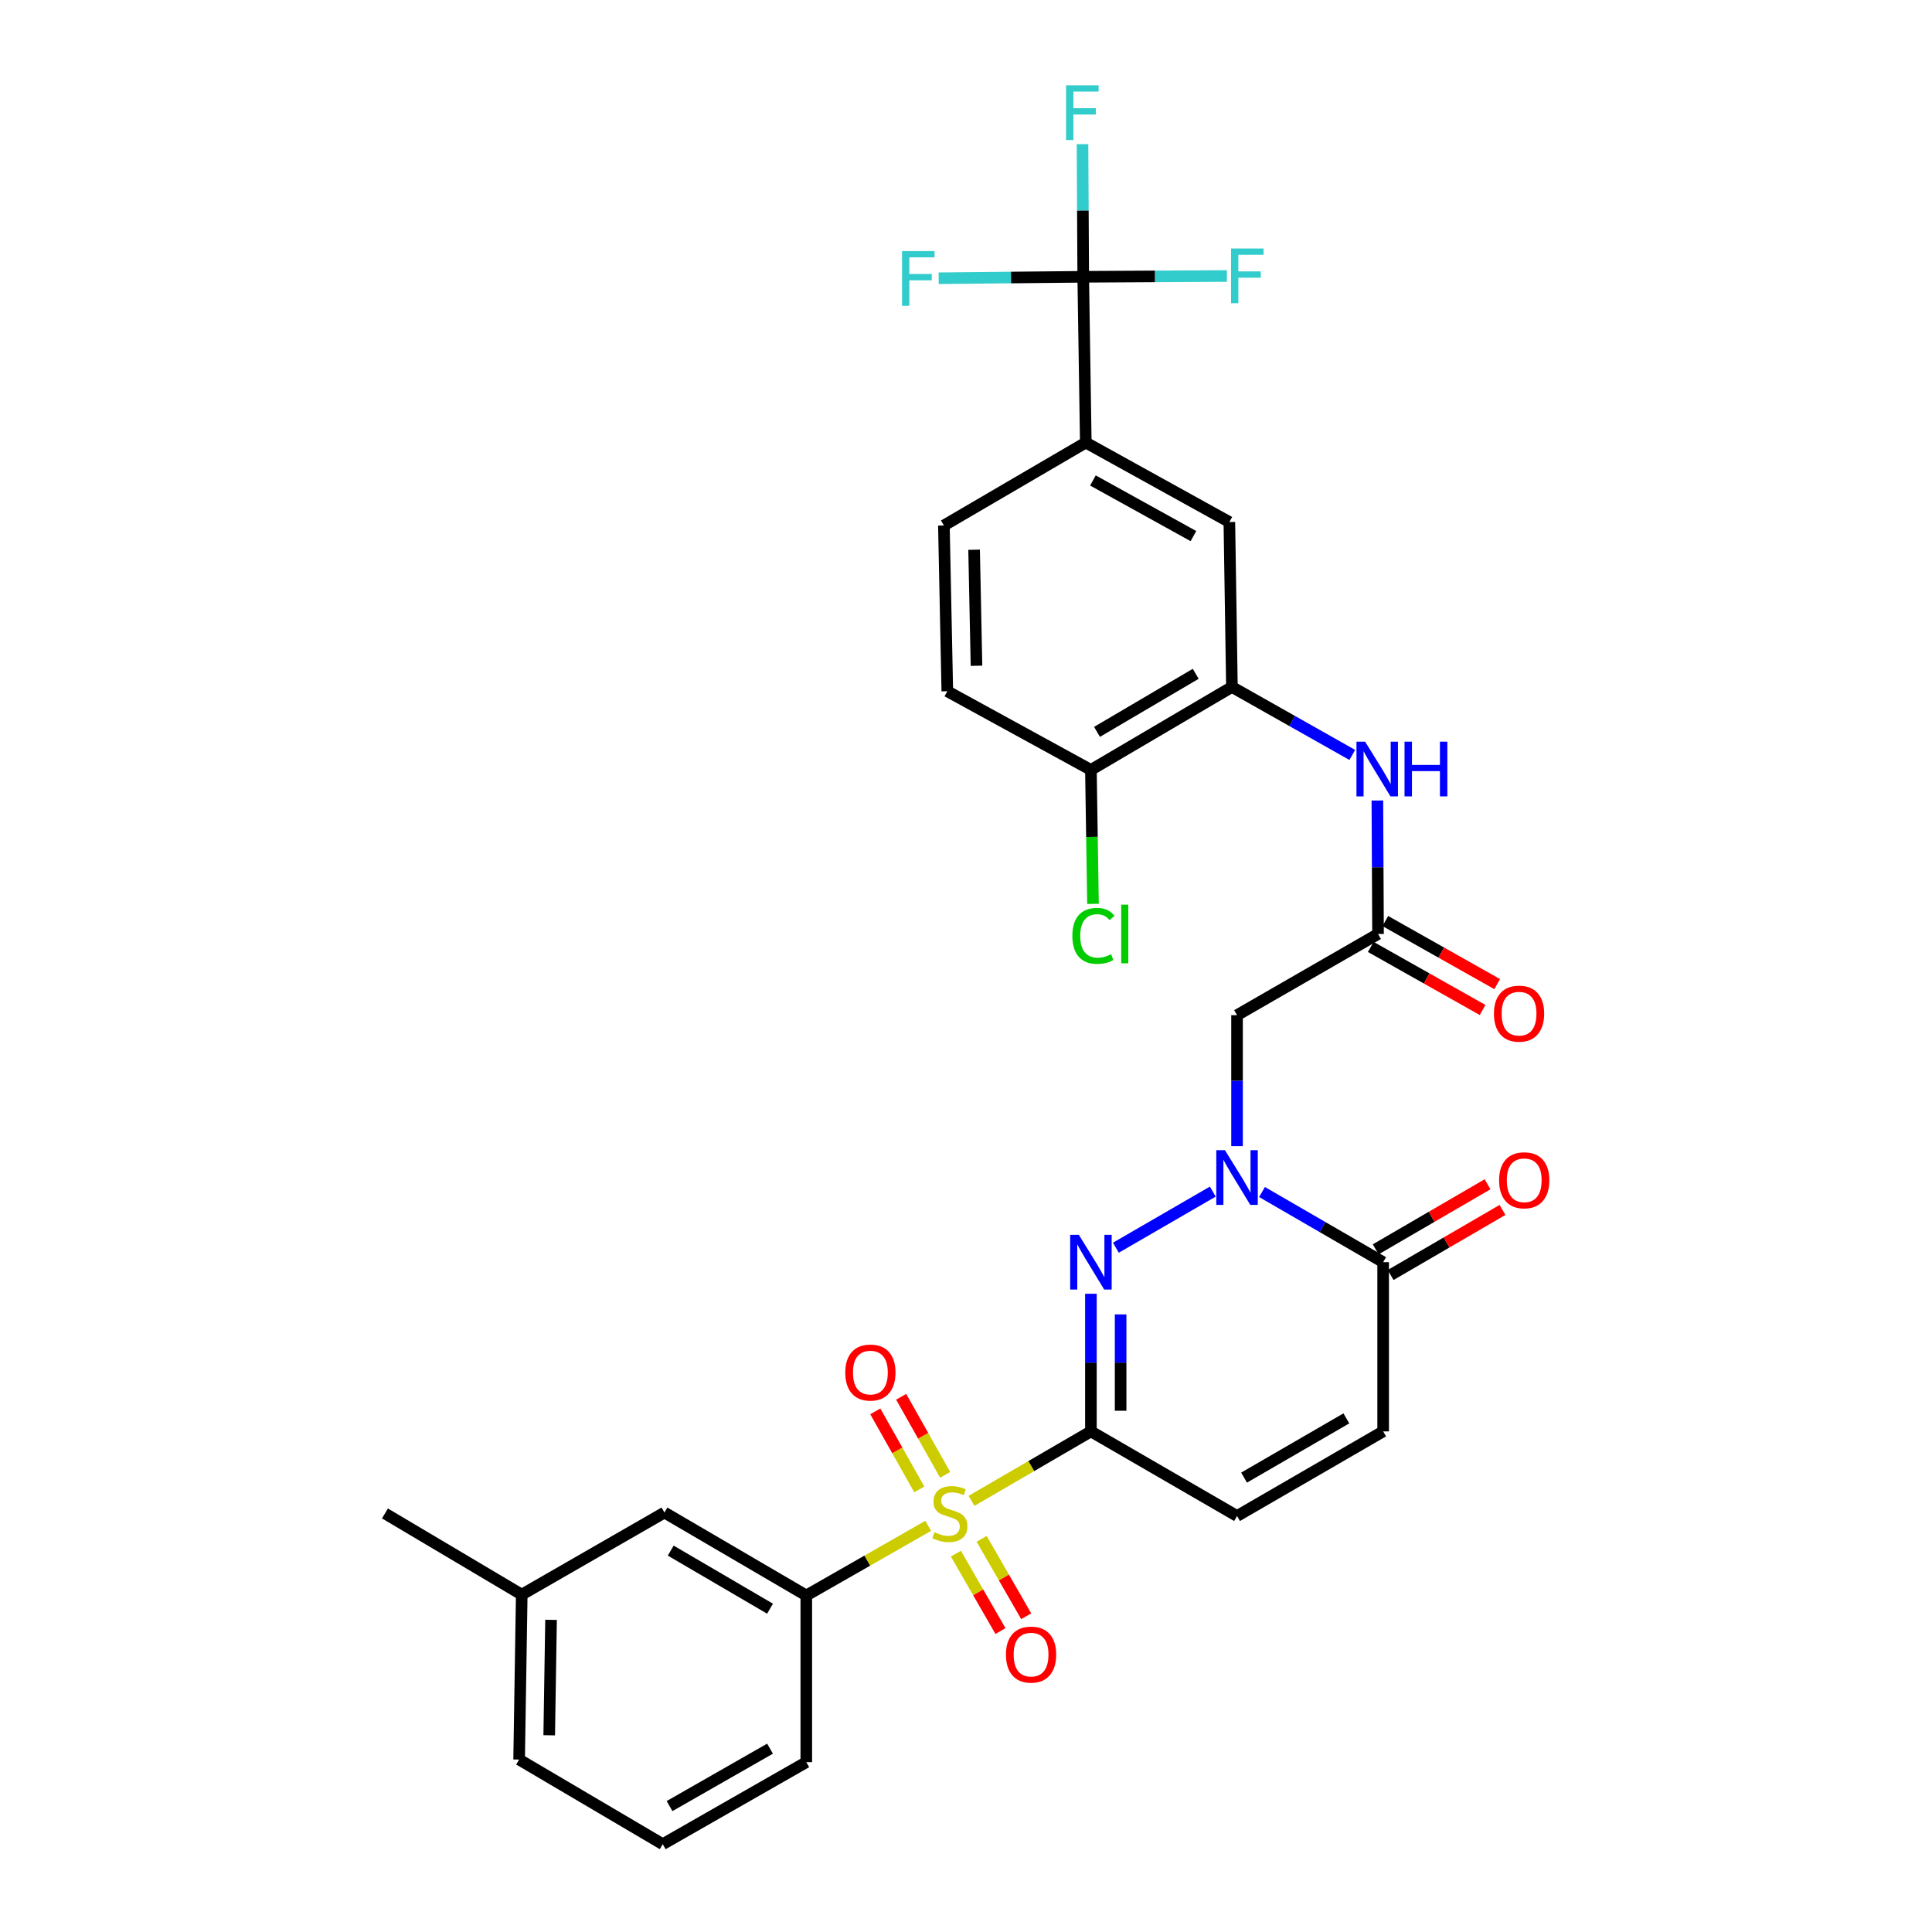 <?xml version='1.0' encoding='iso-8859-1'?>
<svg version='1.1' baseProfile='full'
              xmlns='http://www.w3.org/2000/svg'
                      xmlns:rdkit='http://www.rdkit.org/xml'
                      xmlns:xlink='http://www.w3.org/1999/xlink'
                  xml:space='preserve'
width='1000px' height='1000px' viewBox='0 0 1000 1000'>
<!-- END OF HEADER -->
<rect style='opacity:1.0;fill:#FFFFFF;stroke:none' width='1000' height='1000' x='0' y='0'> </rect>
<path class='bond-0' d='M 564.655,740.884 L 533.752,758.865' style='fill:none;fill-rule:evenodd;stroke:#000000;stroke-width:6px;stroke-linecap:butt;stroke-linejoin:miter;stroke-opacity:1' />
<path class='bond-0' d='M 533.752,758.865 L 502.849,776.845' style='fill:none;fill-rule:evenodd;stroke:#CCCC00;stroke-width:6px;stroke-linecap:butt;stroke-linejoin:miter;stroke-opacity:1' />
<path class='bond-1' d='M 564.655,740.884 L 564.655,705.267' style='fill:none;fill-rule:evenodd;stroke:#000000;stroke-width:6px;stroke-linecap:butt;stroke-linejoin:miter;stroke-opacity:1' />
<path class='bond-1' d='M 564.655,705.267 L 564.655,669.65' style='fill:none;fill-rule:evenodd;stroke:#0000FF;stroke-width:6px;stroke-linecap:butt;stroke-linejoin:miter;stroke-opacity:1' />
<path class='bond-1' d='M 580.028,730.199 L 580.028,705.267' style='fill:none;fill-rule:evenodd;stroke:#000000;stroke-width:6px;stroke-linecap:butt;stroke-linejoin:miter;stroke-opacity:1' />
<path class='bond-1' d='M 580.028,705.267 L 580.028,680.335' style='fill:none;fill-rule:evenodd;stroke:#0000FF;stroke-width:6px;stroke-linecap:butt;stroke-linejoin:miter;stroke-opacity:1' />
<path class='bond-6' d='M 564.655,740.884 L 640.291,784.681' style='fill:none;fill-rule:evenodd;stroke:#000000;stroke-width:6px;stroke-linecap:butt;stroke-linejoin:miter;stroke-opacity:1' />
<path class='bond-7' d='M 480.438,789.767 L 448.888,807.794' style='fill:none;fill-rule:evenodd;stroke:#CCCC00;stroke-width:6px;stroke-linecap:butt;stroke-linejoin:miter;stroke-opacity:1' />
<path class='bond-7' d='M 448.888,807.794 L 417.337,825.821' style='fill:none;fill-rule:evenodd;stroke:#000000;stroke-width:6px;stroke-linecap:butt;stroke-linejoin:miter;stroke-opacity:1' />
<path class='bond-14' d='M 494.776,804.178 L 506.309,824.207' style='fill:none;fill-rule:evenodd;stroke:#CCCC00;stroke-width:6px;stroke-linecap:butt;stroke-linejoin:miter;stroke-opacity:1' />
<path class='bond-14' d='M 506.309,824.207 L 517.841,844.237' style='fill:none;fill-rule:evenodd;stroke:#FF0000;stroke-width:6px;stroke-linecap:butt;stroke-linejoin:miter;stroke-opacity:1' />
<path class='bond-14' d='M 508.099,796.507 L 519.632,816.536' style='fill:none;fill-rule:evenodd;stroke:#CCCC00;stroke-width:6px;stroke-linecap:butt;stroke-linejoin:miter;stroke-opacity:1' />
<path class='bond-14' d='M 519.632,816.536 L 531.164,836.566' style='fill:none;fill-rule:evenodd;stroke:#FF0000;stroke-width:6px;stroke-linecap:butt;stroke-linejoin:miter;stroke-opacity:1' />
<path class='bond-15' d='M 489.215,763.368 L 477.829,743.167' style='fill:none;fill-rule:evenodd;stroke:#CCCC00;stroke-width:6px;stroke-linecap:butt;stroke-linejoin:miter;stroke-opacity:1' />
<path class='bond-15' d='M 477.829,743.167 L 466.443,722.967' style='fill:none;fill-rule:evenodd;stroke:#FF0000;stroke-width:6px;stroke-linecap:butt;stroke-linejoin:miter;stroke-opacity:1' />
<path class='bond-15' d='M 475.822,770.916 L 464.437,750.716' style='fill:none;fill-rule:evenodd;stroke:#CCCC00;stroke-width:6px;stroke-linecap:butt;stroke-linejoin:miter;stroke-opacity:1' />
<path class='bond-15' d='M 464.437,750.716 L 453.051,730.515' style='fill:none;fill-rule:evenodd;stroke:#FF0000;stroke-width:6px;stroke-linecap:butt;stroke-linejoin:miter;stroke-opacity:1' />
<path class='bond-2' d='M 577.58,645.816 L 627.739,616.771' style='fill:none;fill-rule:evenodd;stroke:#0000FF;stroke-width:6px;stroke-linecap:butt;stroke-linejoin:miter;stroke-opacity:1' />
<path class='bond-5' d='M 640.291,593.242 L 640.291,559.349' style='fill:none;fill-rule:evenodd;stroke:#0000FF;stroke-width:6px;stroke-linecap:butt;stroke-linejoin:miter;stroke-opacity:1' />
<path class='bond-5' d='M 640.291,559.349 L 640.291,525.455' style='fill:none;fill-rule:evenodd;stroke:#000000;stroke-width:6px;stroke-linecap:butt;stroke-linejoin:miter;stroke-opacity:1' />
<path class='bond-31' d='M 653.216,616.988 L 684.567,635.144' style='fill:none;fill-rule:evenodd;stroke:#0000FF;stroke-width:6px;stroke-linecap:butt;stroke-linejoin:miter;stroke-opacity:1' />
<path class='bond-31' d='M 684.567,635.144 L 715.918,653.3' style='fill:none;fill-rule:evenodd;stroke:#000000;stroke-width:6px;stroke-linecap:butt;stroke-linejoin:miter;stroke-opacity:1' />
<path class='bond-3' d='M 715.918,653.3 L 715.918,740.884' style='fill:none;fill-rule:evenodd;stroke:#000000;stroke-width:6px;stroke-linecap:butt;stroke-linejoin:miter;stroke-opacity:1' />
<path class='bond-18' d='M 719.783,659.944 L 748.734,643.103' style='fill:none;fill-rule:evenodd;stroke:#000000;stroke-width:6px;stroke-linecap:butt;stroke-linejoin:miter;stroke-opacity:1' />
<path class='bond-18' d='M 748.734,643.103 L 777.685,626.262' style='fill:none;fill-rule:evenodd;stroke:#FF0000;stroke-width:6px;stroke-linecap:butt;stroke-linejoin:miter;stroke-opacity:1' />
<path class='bond-18' d='M 712.053,646.656 L 741.004,629.815' style='fill:none;fill-rule:evenodd;stroke:#000000;stroke-width:6px;stroke-linecap:butt;stroke-linejoin:miter;stroke-opacity:1' />
<path class='bond-18' d='M 741.004,629.815 L 769.955,612.974' style='fill:none;fill-rule:evenodd;stroke:#FF0000;stroke-width:6px;stroke-linecap:butt;stroke-linejoin:miter;stroke-opacity:1' />
<path class='bond-4' d='M 560.675,143.27 L 562.007,229.069' style='fill:none;fill-rule:evenodd;stroke:#000000;stroke-width:6px;stroke-linecap:butt;stroke-linejoin:miter;stroke-opacity:1' />
<path class='bond-22' d='M 560.675,143.27 L 560.489,108.939' style='fill:none;fill-rule:evenodd;stroke:#000000;stroke-width:6px;stroke-linecap:butt;stroke-linejoin:miter;stroke-opacity:1' />
<path class='bond-22' d='M 560.489,108.939 L 560.302,74.608' style='fill:none;fill-rule:evenodd;stroke:#33CCCC;stroke-width:6px;stroke-linecap:butt;stroke-linejoin:miter;stroke-opacity:1' />
<path class='bond-23' d='M 560.675,143.27 L 523.266,143.644' style='fill:none;fill-rule:evenodd;stroke:#000000;stroke-width:6px;stroke-linecap:butt;stroke-linejoin:miter;stroke-opacity:1' />
<path class='bond-23' d='M 523.266,143.644 L 485.857,144.018' style='fill:none;fill-rule:evenodd;stroke:#33CCCC;stroke-width:6px;stroke-linecap:butt;stroke-linejoin:miter;stroke-opacity:1' />
<path class='bond-24' d='M 560.675,143.27 L 597.863,143.06' style='fill:none;fill-rule:evenodd;stroke:#000000;stroke-width:6px;stroke-linecap:butt;stroke-linejoin:miter;stroke-opacity:1' />
<path class='bond-24' d='M 597.863,143.06 L 635.051,142.851' style='fill:none;fill-rule:evenodd;stroke:#33CCCC;stroke-width:6px;stroke-linecap:butt;stroke-linejoin:miter;stroke-opacity:1' />
<path class='bond-8' d='M 640.291,525.455 L 713.271,483.427' style='fill:none;fill-rule:evenodd;stroke:#000000;stroke-width:6px;stroke-linecap:butt;stroke-linejoin:miter;stroke-opacity:1' />
<path class='bond-10' d='M 640.291,784.681 L 715.918,740.884' style='fill:none;fill-rule:evenodd;stroke:#000000;stroke-width:6px;stroke-linecap:butt;stroke-linejoin:miter;stroke-opacity:1' />
<path class='bond-10' d='M 643.931,764.808 L 696.87,734.15' style='fill:none;fill-rule:evenodd;stroke:#000000;stroke-width:6px;stroke-linecap:butt;stroke-linejoin:miter;stroke-opacity:1' />
<path class='bond-17' d='M 417.337,825.821 L 343.922,782.887' style='fill:none;fill-rule:evenodd;stroke:#000000;stroke-width:6px;stroke-linecap:butt;stroke-linejoin:miter;stroke-opacity:1' />
<path class='bond-17' d='M 398.564,832.651 L 347.174,802.598' style='fill:none;fill-rule:evenodd;stroke:#000000;stroke-width:6px;stroke-linecap:butt;stroke-linejoin:miter;stroke-opacity:1' />
<path class='bond-27' d='M 417.337,825.821 L 417.337,912.09' style='fill:none;fill-rule:evenodd;stroke:#000000;stroke-width:6px;stroke-linecap:butt;stroke-linejoin:miter;stroke-opacity:1' />
<path class='bond-11' d='M 713.271,483.427 L 713.098,448.883' style='fill:none;fill-rule:evenodd;stroke:#000000;stroke-width:6px;stroke-linecap:butt;stroke-linejoin:miter;stroke-opacity:1' />
<path class='bond-11' d='M 713.098,448.883 L 712.925,414.34' style='fill:none;fill-rule:evenodd;stroke:#0000FF;stroke-width:6px;stroke-linecap:butt;stroke-linejoin:miter;stroke-opacity:1' />
<path class='bond-19' d='M 709.495,490.122 L 738.442,506.445' style='fill:none;fill-rule:evenodd;stroke:#000000;stroke-width:6px;stroke-linecap:butt;stroke-linejoin:miter;stroke-opacity:1' />
<path class='bond-19' d='M 738.442,506.445 L 767.389,522.768' style='fill:none;fill-rule:evenodd;stroke:#FF0000;stroke-width:6px;stroke-linecap:butt;stroke-linejoin:miter;stroke-opacity:1' />
<path class='bond-19' d='M 717.046,476.731 L 745.993,493.054' style='fill:none;fill-rule:evenodd;stroke:#000000;stroke-width:6px;stroke-linecap:butt;stroke-linejoin:miter;stroke-opacity:1' />
<path class='bond-19' d='M 745.993,493.054 L 774.94,509.377' style='fill:none;fill-rule:evenodd;stroke:#FF0000;stroke-width:6px;stroke-linecap:butt;stroke-linejoin:miter;stroke-opacity:1' />
<path class='bond-9' d='M 637.643,355.573 L 668.794,373.167' style='fill:none;fill-rule:evenodd;stroke:#000000;stroke-width:6px;stroke-linecap:butt;stroke-linejoin:miter;stroke-opacity:1' />
<path class='bond-9' d='M 668.794,373.167 L 699.944,390.76' style='fill:none;fill-rule:evenodd;stroke:#0000FF;stroke-width:6px;stroke-linecap:butt;stroke-linejoin:miter;stroke-opacity:1' />
<path class='bond-13' d='M 637.643,355.573 L 636.311,270.201' style='fill:none;fill-rule:evenodd;stroke:#000000;stroke-width:6px;stroke-linecap:butt;stroke-linejoin:miter;stroke-opacity:1' />
<path class='bond-16' d='M 637.643,355.573 L 564.655,398.507' style='fill:none;fill-rule:evenodd;stroke:#000000;stroke-width:6px;stroke-linecap:butt;stroke-linejoin:miter;stroke-opacity:1' />
<path class='bond-16' d='M 618.9,348.763 L 567.809,378.816' style='fill:none;fill-rule:evenodd;stroke:#000000;stroke-width:6px;stroke-linecap:butt;stroke-linejoin:miter;stroke-opacity:1' />
<path class='bond-12' d='M 562.007,229.069 L 636.311,270.201' style='fill:none;fill-rule:evenodd;stroke:#000000;stroke-width:6px;stroke-linecap:butt;stroke-linejoin:miter;stroke-opacity:1' />
<path class='bond-12' d='M 565.707,248.689 L 617.72,277.481' style='fill:none;fill-rule:evenodd;stroke:#000000;stroke-width:6px;stroke-linecap:butt;stroke-linejoin:miter;stroke-opacity:1' />
<path class='bond-33' d='M 562.007,229.069 L 488.558,271.986' style='fill:none;fill-rule:evenodd;stroke:#000000;stroke-width:6px;stroke-linecap:butt;stroke-linejoin:miter;stroke-opacity:1' />
<path class='bond-21' d='M 564.655,398.507 L 490.326,357.785' style='fill:none;fill-rule:evenodd;stroke:#000000;stroke-width:6px;stroke-linecap:butt;stroke-linejoin:miter;stroke-opacity:1' />
<path class='bond-25' d='M 564.655,398.507 L 565.192,433.175' style='fill:none;fill-rule:evenodd;stroke:#000000;stroke-width:6px;stroke-linecap:butt;stroke-linejoin:miter;stroke-opacity:1' />
<path class='bond-25' d='M 565.192,433.175 L 565.729,467.843' style='fill:none;fill-rule:evenodd;stroke:#00CC00;stroke-width:6px;stroke-linecap:butt;stroke-linejoin:miter;stroke-opacity:1' />
<path class='bond-26' d='M 343.922,782.887 L 270.054,825.377' style='fill:none;fill-rule:evenodd;stroke:#000000;stroke-width:6px;stroke-linecap:butt;stroke-linejoin:miter;stroke-opacity:1' />
<path class='bond-20' d='M 488.558,271.986 L 490.326,357.785' style='fill:none;fill-rule:evenodd;stroke:#000000;stroke-width:6px;stroke-linecap:butt;stroke-linejoin:miter;stroke-opacity:1' />
<path class='bond-20' d='M 504.193,284.539 L 505.43,344.599' style='fill:none;fill-rule:evenodd;stroke:#000000;stroke-width:6px;stroke-linecap:butt;stroke-linejoin:miter;stroke-opacity:1' />
<path class='bond-30' d='M 270.054,825.377 L 199.252,783.357' style='fill:none;fill-rule:evenodd;stroke:#000000;stroke-width:6px;stroke-linecap:butt;stroke-linejoin:miter;stroke-opacity:1' />
<path class='bond-32' d='M 270.054,825.377 L 268.696,910.741' style='fill:none;fill-rule:evenodd;stroke:#000000;stroke-width:6px;stroke-linecap:butt;stroke-linejoin:miter;stroke-opacity:1' />
<path class='bond-32' d='M 285.221,838.426 L 284.271,898.18' style='fill:none;fill-rule:evenodd;stroke:#000000;stroke-width:6px;stroke-linecap:butt;stroke-linejoin:miter;stroke-opacity:1' />
<path class='bond-28' d='M 417.337,912.09 L 343.034,954.545' style='fill:none;fill-rule:evenodd;stroke:#000000;stroke-width:6px;stroke-linecap:butt;stroke-linejoin:miter;stroke-opacity:1' />
<path class='bond-28' d='M 398.565,905.11 L 346.553,934.829' style='fill:none;fill-rule:evenodd;stroke:#000000;stroke-width:6px;stroke-linecap:butt;stroke-linejoin:miter;stroke-opacity:1' />
<path class='bond-29' d='M 343.034,954.545 L 268.696,910.741' style='fill:none;fill-rule:evenodd;stroke:#000000;stroke-width:6px;stroke-linecap:butt;stroke-linejoin:miter;stroke-opacity:1' />
<path  class='atom-1' d='M 483.658 793.077
Q 483.978 793.197, 485.298 793.757
Q 486.618 794.317, 488.058 794.677
Q 489.538 794.997, 490.978 794.997
Q 493.658 794.997, 495.218 793.717
Q 496.778 792.397, 496.778 790.117
Q 496.778 788.557, 495.978 787.597
Q 495.218 786.637, 494.018 786.117
Q 492.818 785.597, 490.818 784.997
Q 488.298 784.237, 486.778 783.517
Q 485.298 782.797, 484.218 781.277
Q 483.178 779.757, 483.178 777.197
Q 483.178 773.637, 485.578 771.437
Q 488.018 769.237, 492.818 769.237
Q 496.098 769.237, 499.818 770.797
L 498.898 773.877
Q 495.498 772.477, 492.938 772.477
Q 490.178 772.477, 488.658 773.637
Q 487.138 774.757, 487.178 776.717
Q 487.178 778.237, 487.938 779.157
Q 488.738 780.077, 489.858 780.597
Q 491.018 781.117, 492.938 781.717
Q 495.498 782.517, 497.018 783.317
Q 498.538 784.117, 499.618 785.757
Q 500.738 787.357, 500.738 790.117
Q 500.738 794.037, 498.098 796.157
Q 495.498 798.237, 491.138 798.237
Q 488.618 798.237, 486.698 797.677
Q 484.818 797.157, 482.578 796.237
L 483.658 793.077
' fill='#CCCC00'/>
<path  class='atom-2' d='M 558.395 639.14
L 567.675 654.14
Q 568.595 655.62, 570.075 658.3
Q 571.555 660.98, 571.635 661.14
L 571.635 639.14
L 575.395 639.14
L 575.395 667.46
L 571.515 667.46
L 561.555 651.06
Q 560.395 649.14, 559.155 646.94
Q 557.955 644.74, 557.595 644.06
L 557.595 667.46
L 553.915 667.46
L 553.915 639.14
L 558.395 639.14
' fill='#0000FF'/>
<path  class='atom-3' d='M 634.031 595.344
L 643.311 610.344
Q 644.231 611.824, 645.711 614.504
Q 647.191 617.184, 647.271 617.344
L 647.271 595.344
L 651.031 595.344
L 651.031 623.664
L 647.151 623.664
L 637.191 607.264
Q 636.031 605.344, 634.791 603.144
Q 633.591 600.944, 633.231 600.264
L 633.231 623.664
L 629.551 623.664
L 629.551 595.344
L 634.031 595.344
' fill='#0000FF'/>
<path  class='atom-12' d='M 706.584 383.886
L 715.864 398.886
Q 716.784 400.366, 718.264 403.046
Q 719.744 405.726, 719.824 405.886
L 719.824 383.886
L 723.584 383.886
L 723.584 412.206
L 719.704 412.206
L 709.744 395.806
Q 708.584 393.886, 707.344 391.686
Q 706.144 389.486, 705.784 388.806
L 705.784 412.206
L 702.104 412.206
L 702.104 383.886
L 706.584 383.886
' fill='#0000FF'/>
<path  class='atom-12' d='M 726.984 383.886
L 730.824 383.886
L 730.824 395.926
L 745.304 395.926
L 745.304 383.886
L 749.144 383.886
L 749.144 412.206
L 745.304 412.206
L 745.304 399.126
L 730.824 399.126
L 730.824 412.206
L 726.984 412.206
L 726.984 383.886
' fill='#0000FF'/>
<path  class='atom-15' d='M 520.678 856.417
Q 520.678 849.617, 524.038 845.817
Q 527.398 842.017, 533.678 842.017
Q 539.958 842.017, 543.318 845.817
Q 546.678 849.617, 546.678 856.417
Q 546.678 863.297, 543.278 867.217
Q 539.878 871.097, 533.678 871.097
Q 527.438 871.097, 524.038 867.217
Q 520.678 863.337, 520.678 856.417
M 533.678 867.897
Q 537.998 867.897, 540.318 865.017
Q 542.678 862.097, 542.678 856.417
Q 542.678 850.857, 540.318 848.057
Q 537.998 845.217, 533.678 845.217
Q 529.358 845.217, 526.998 848.017
Q 524.678 850.817, 524.678 856.417
Q 524.678 862.137, 526.998 865.017
Q 529.358 867.897, 533.678 867.897
' fill='#FF0000'/>
<path  class='atom-16' d='M 437.509 710.431
Q 437.509 703.631, 440.869 699.831
Q 444.229 696.031, 450.509 696.031
Q 456.789 696.031, 460.149 699.831
Q 463.509 703.631, 463.509 710.431
Q 463.509 717.311, 460.109 721.231
Q 456.709 725.111, 450.509 725.111
Q 444.269 725.111, 440.869 721.231
Q 437.509 717.351, 437.509 710.431
M 450.509 721.911
Q 454.829 721.911, 457.149 719.031
Q 459.509 716.111, 459.509 710.431
Q 459.509 704.871, 457.149 702.071
Q 454.829 699.231, 450.509 699.231
Q 446.189 699.231, 443.829 702.031
Q 441.509 704.831, 441.509 710.431
Q 441.509 716.151, 443.829 719.031
Q 446.189 721.911, 450.509 721.911
' fill='#FF0000'/>
<path  class='atom-19' d='M 775.932 610.907
Q 775.932 604.107, 779.292 600.307
Q 782.652 596.507, 788.932 596.507
Q 795.212 596.507, 798.572 600.307
Q 801.932 604.107, 801.932 610.907
Q 801.932 617.787, 798.532 621.707
Q 795.132 625.587, 788.932 625.587
Q 782.692 625.587, 779.292 621.707
Q 775.932 617.827, 775.932 610.907
M 788.932 622.387
Q 793.252 622.387, 795.572 619.507
Q 797.932 616.587, 797.932 610.907
Q 797.932 605.347, 795.572 602.547
Q 793.252 599.707, 788.932 599.707
Q 784.612 599.707, 782.252 602.507
Q 779.932 605.307, 779.932 610.907
Q 779.932 616.627, 782.252 619.507
Q 784.612 622.387, 788.932 622.387
' fill='#FF0000'/>
<path  class='atom-20' d='M 773.259 524.664
Q 773.259 517.864, 776.619 514.064
Q 779.979 510.264, 786.259 510.264
Q 792.539 510.264, 795.899 514.064
Q 799.259 517.864, 799.259 524.664
Q 799.259 531.544, 795.859 535.464
Q 792.459 539.344, 786.259 539.344
Q 780.019 539.344, 776.619 535.464
Q 773.259 531.584, 773.259 524.664
M 786.259 536.144
Q 790.579 536.144, 792.899 533.264
Q 795.259 530.344, 795.259 524.664
Q 795.259 519.104, 792.899 516.304
Q 790.579 513.464, 786.259 513.464
Q 781.939 513.464, 779.579 516.264
Q 777.259 519.064, 777.259 524.664
Q 777.259 530.384, 779.579 533.264
Q 781.939 536.144, 786.259 536.144
' fill='#FF0000'/>
<path  class='atom-23' d='M 551.794 44.165
L 568.634 44.165
L 568.634 47.405
L 555.594 47.405
L 555.594 56.005
L 567.194 56.005
L 567.194 59.285
L 555.594 59.285
L 555.594 72.485
L 551.794 72.485
L 551.794 44.165
' fill='#33CCCC'/>
<path  class='atom-24' d='M 466.883 129.964
L 483.723 129.964
L 483.723 133.204
L 470.683 133.204
L 470.683 141.804
L 482.283 141.804
L 482.283 145.084
L 470.683 145.084
L 470.683 158.284
L 466.883 158.284
L 466.883 129.964
' fill='#33CCCC'/>
<path  class='atom-25' d='M 637.175 128.632
L 654.015 128.632
L 654.015 131.872
L 640.975 131.872
L 640.975 140.472
L 652.575 140.472
L 652.575 143.752
L 640.975 143.752
L 640.975 156.952
L 637.175 156.952
L 637.175 128.632
' fill='#33CCCC'/>
<path  class='atom-26' d='M 555.05 484.407
Q 555.05 477.367, 558.33 473.687
Q 561.65 469.967, 567.93 469.967
Q 573.77 469.967, 576.89 474.087
L 574.25 476.247
Q 571.97 473.247, 567.93 473.247
Q 563.65 473.247, 561.37 476.127
Q 559.13 478.967, 559.13 484.407
Q 559.13 490.007, 561.45 492.887
Q 563.81 495.767, 568.37 495.767
Q 571.49 495.767, 575.13 493.887
L 576.25 496.887
Q 574.77 497.847, 572.53 498.407
Q 570.29 498.967, 567.81 498.967
Q 561.65 498.967, 558.33 495.207
Q 555.05 491.447, 555.05 484.407
' fill='#00CC00'/>
<path  class='atom-26' d='M 580.33 468.247
L 584.01 468.247
L 584.01 498.607
L 580.33 498.607
L 580.33 468.247
' fill='#00CC00'/>
</svg>
